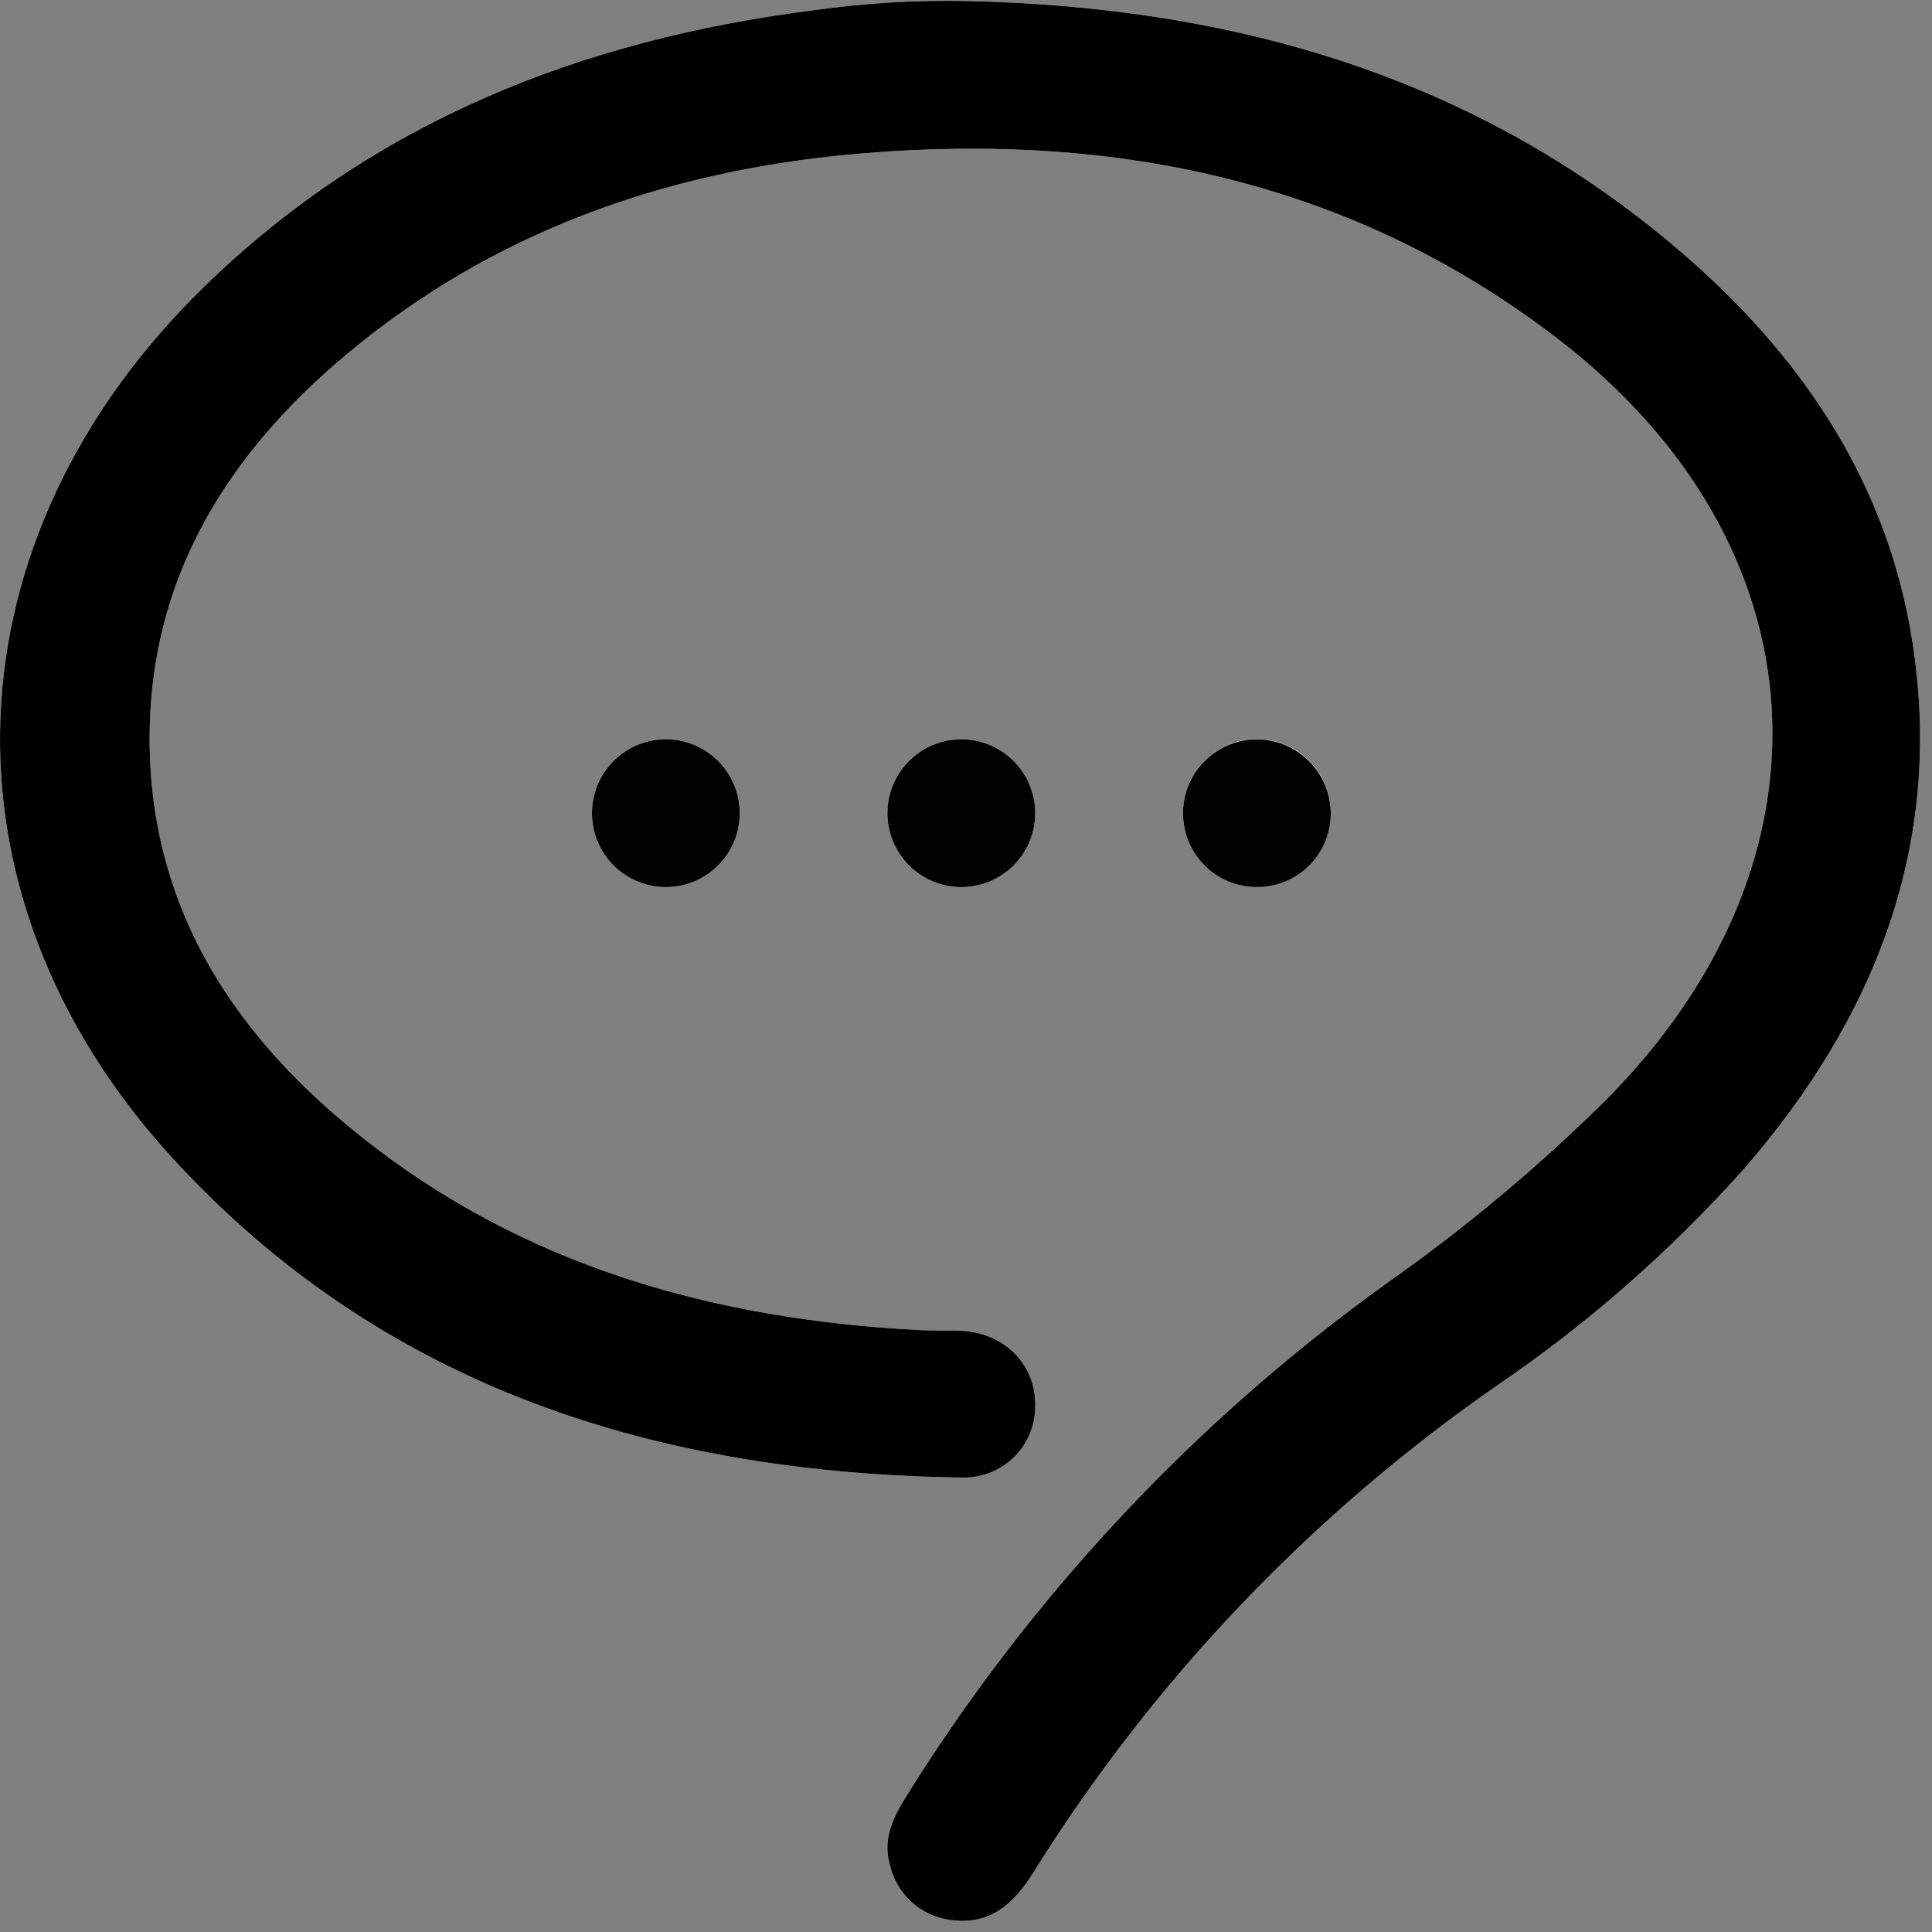 <svg width="29" height="29" viewBox="0 0 29 29" fill="none" xmlns="http://www.w3.org/2000/svg">
<rect x="0" y="0" width="29" height="29" fill="#808080" stroke="none"/>
<g clip-path="url(#clip0_55_399)">
<path d="M11.104 12.197C11.106 12.414 11.044 12.627 10.925 12.81C10.807 12.992 10.638 13.136 10.439 13.223C10.24 13.31 10.019 13.337 9.805 13.3C9.591 13.262 9.392 13.163 9.234 13.014C9.076 12.865 8.965 12.673 8.915 12.461C8.865 12.249 8.878 12.028 8.953 11.824C9.028 11.62 9.161 11.442 9.336 11.313C9.511 11.184 9.721 11.11 9.938 11.098C10.087 11.091 10.237 11.113 10.377 11.165C10.518 11.217 10.646 11.296 10.755 11.399C10.864 11.501 10.951 11.625 11.011 11.762C11.071 11.899 11.103 12.047 11.104 12.197Z" fill="#F7F9FA"/>
<path d="M15.539 12.197C15.541 12.414 15.479 12.627 15.361 12.81C15.242 12.992 15.073 13.136 14.874 13.223C14.675 13.31 14.454 13.337 14.24 13.3C14.026 13.262 13.827 13.163 13.669 13.014C13.511 12.865 13.4 12.673 13.35 12.461C13.3 12.249 13.313 12.028 13.388 11.824C13.463 11.62 13.596 11.442 13.771 11.313C13.946 11.184 14.155 11.11 14.373 11.098C14.522 11.091 14.671 11.113 14.812 11.165C14.953 11.217 15.081 11.296 15.19 11.399C15.299 11.501 15.386 11.625 15.446 11.762C15.506 11.899 15.538 12.047 15.539 12.197Z" fill="#F7F9FA"/>
<path d="M18.846 13.312C18.626 13.308 18.412 13.238 18.231 13.112C18.051 12.986 17.912 12.809 17.832 12.603C17.752 12.398 17.736 12.173 17.784 11.959C17.833 11.743 17.944 11.548 18.104 11.396C18.264 11.245 18.466 11.145 18.683 11.108C18.9 11.072 19.123 11.101 19.324 11.192C19.525 11.283 19.694 11.431 19.81 11.619C19.926 11.806 19.983 12.024 19.975 12.244C19.962 12.534 19.837 12.807 19.627 13.006C19.416 13.205 19.136 13.315 18.846 13.312Z" fill="#F7F9FA"/>
<path d="M26.168 17.557C25.073 18.781 23.834 19.868 22.477 20.793C19.68 22.734 17.308 25.225 15.507 28.114C15.214 28.583 14.85 28.903 14.271 28.82C14.052 28.793 13.846 28.698 13.682 28.549C13.518 28.4 13.404 28.204 13.356 27.988C13.237 27.572 13.435 27.227 13.65 26.888C15.522 23.906 17.956 21.316 20.816 19.261C21.987 18.438 23.087 17.518 24.105 16.511C27.687 12.905 27.4 8.164 23.366 5.073C20.302 2.724 16.766 1.99 12.987 2.299C10.197 2.524 7.611 3.381 5.401 5.156C3.46 6.715 2.19 8.669 2.248 11.258C2.305 13.723 3.563 15.586 5.429 17.067C7.869 19.009 10.72 19.802 13.782 19.964C14.013 19.977 14.245 19.964 14.475 19.978C15.116 20.033 15.558 20.513 15.539 21.116C15.538 21.398 15.425 21.668 15.226 21.867C15.026 22.066 14.756 22.178 14.474 22.179C9.888 22.123 5.754 20.845 2.579 17.373C-1.048 13.406 -0.817 8.082 3.066 4.302C5.609 1.822 8.742 0.592 12.219 0.153C12.954 0.049 13.696 0.002 14.438 0.014C18.526 0.09 22.269 1.161 25.393 3.922C27.116 5.447 28.335 7.303 28.702 9.608C29.188 12.657 28.151 15.278 26.168 17.557Z" fill="#F7F9FA"/>
<path d="M26.168 17.557C25.073 18.781 23.834 19.868 22.477 20.793C19.68 22.734 17.308 25.225 15.507 28.114C15.214 28.583 14.85 28.903 14.271 28.82C14.052 28.793 13.846 28.698 13.682 28.549C13.518 28.4 13.404 28.204 13.356 27.988C13.237 27.572 13.435 27.227 13.65 26.888C15.522 23.906 17.956 21.316 20.816 19.261C21.987 18.438 23.087 17.518 24.105 16.511C27.687 12.905 27.4 8.164 23.366 5.073C20.302 2.724 16.766 1.99 12.987 2.299C10.197 2.524 7.611 3.381 5.401 5.156C3.46 6.715 2.19 8.669 2.248 11.258C2.305 13.723 3.563 15.586 5.429 17.067C7.869 19.009 10.72 19.802 13.782 19.964C14.013 19.977 14.245 19.964 14.475 19.978C15.116 20.033 15.558 20.513 15.539 21.116C15.538 21.398 15.425 21.668 15.226 21.867C15.026 22.066 14.756 22.178 14.474 22.179C9.888 22.123 5.754 20.845 2.579 17.373C-1.048 13.406 -0.817 8.082 3.066 4.302C5.609 1.822 8.742 0.592 12.219 0.153C12.954 0.049 13.696 0.002 14.438 0.014C18.526 0.09 22.269 1.161 25.393 3.922C27.116 5.447 28.335 7.303 28.702 9.608C29.188 12.657 28.151 15.278 26.168 17.557Z" fill="black"/>
<path d="M11.104 12.197C11.106 12.414 11.044 12.627 10.925 12.81C10.807 12.992 10.638 13.136 10.439 13.223C10.24 13.31 10.019 13.337 9.805 13.3C9.591 13.262 9.392 13.163 9.234 13.014C9.076 12.865 8.965 12.673 8.915 12.461C8.865 12.249 8.878 12.028 8.953 11.824C9.028 11.62 9.161 11.442 9.336 11.313C9.511 11.184 9.721 11.11 9.938 11.098C10.087 11.091 10.237 11.113 10.377 11.165C10.518 11.217 10.646 11.296 10.755 11.399C10.864 11.501 10.951 11.625 11.011 11.762C11.071 11.899 11.103 12.047 11.104 12.197Z" fill="#020202"/>
<path d="M15.539 12.197C15.541 12.414 15.479 12.627 15.361 12.81C15.242 12.992 15.073 13.136 14.874 13.223C14.675 13.31 14.454 13.337 14.24 13.3C14.026 13.262 13.827 13.163 13.669 13.014C13.511 12.865 13.4 12.673 13.35 12.461C13.3 12.249 13.313 12.028 13.388 11.824C13.463 11.62 13.596 11.442 13.771 11.313C13.946 11.184 14.155 11.11 14.373 11.098C14.522 11.091 14.671 11.113 14.812 11.165C14.953 11.217 15.081 11.296 15.19 11.399C15.299 11.501 15.386 11.625 15.446 11.762C15.506 11.899 15.538 12.047 15.539 12.197Z" fill="#020202"/>
<path d="M19.975 12.244C19.968 12.464 19.895 12.677 19.766 12.856C19.637 13.034 19.458 13.171 19.251 13.247C19.044 13.323 18.82 13.336 18.605 13.284C18.391 13.233 18.197 13.118 18.049 12.956C17.9 12.793 17.802 12.59 17.77 12.372C17.736 12.155 17.769 11.932 17.863 11.733C17.957 11.533 18.108 11.367 18.298 11.254C18.487 11.141 18.705 11.087 18.925 11.098C19.215 11.116 19.486 11.245 19.682 11.459C19.878 11.673 19.983 11.954 19.975 12.244Z" fill="#020202"/>
</g>
<defs>
<clipPath id="clip0_55_399">
<rect width="28.82" height="28.832" fill="white"/>
</clipPath>
</defs>
</svg>
